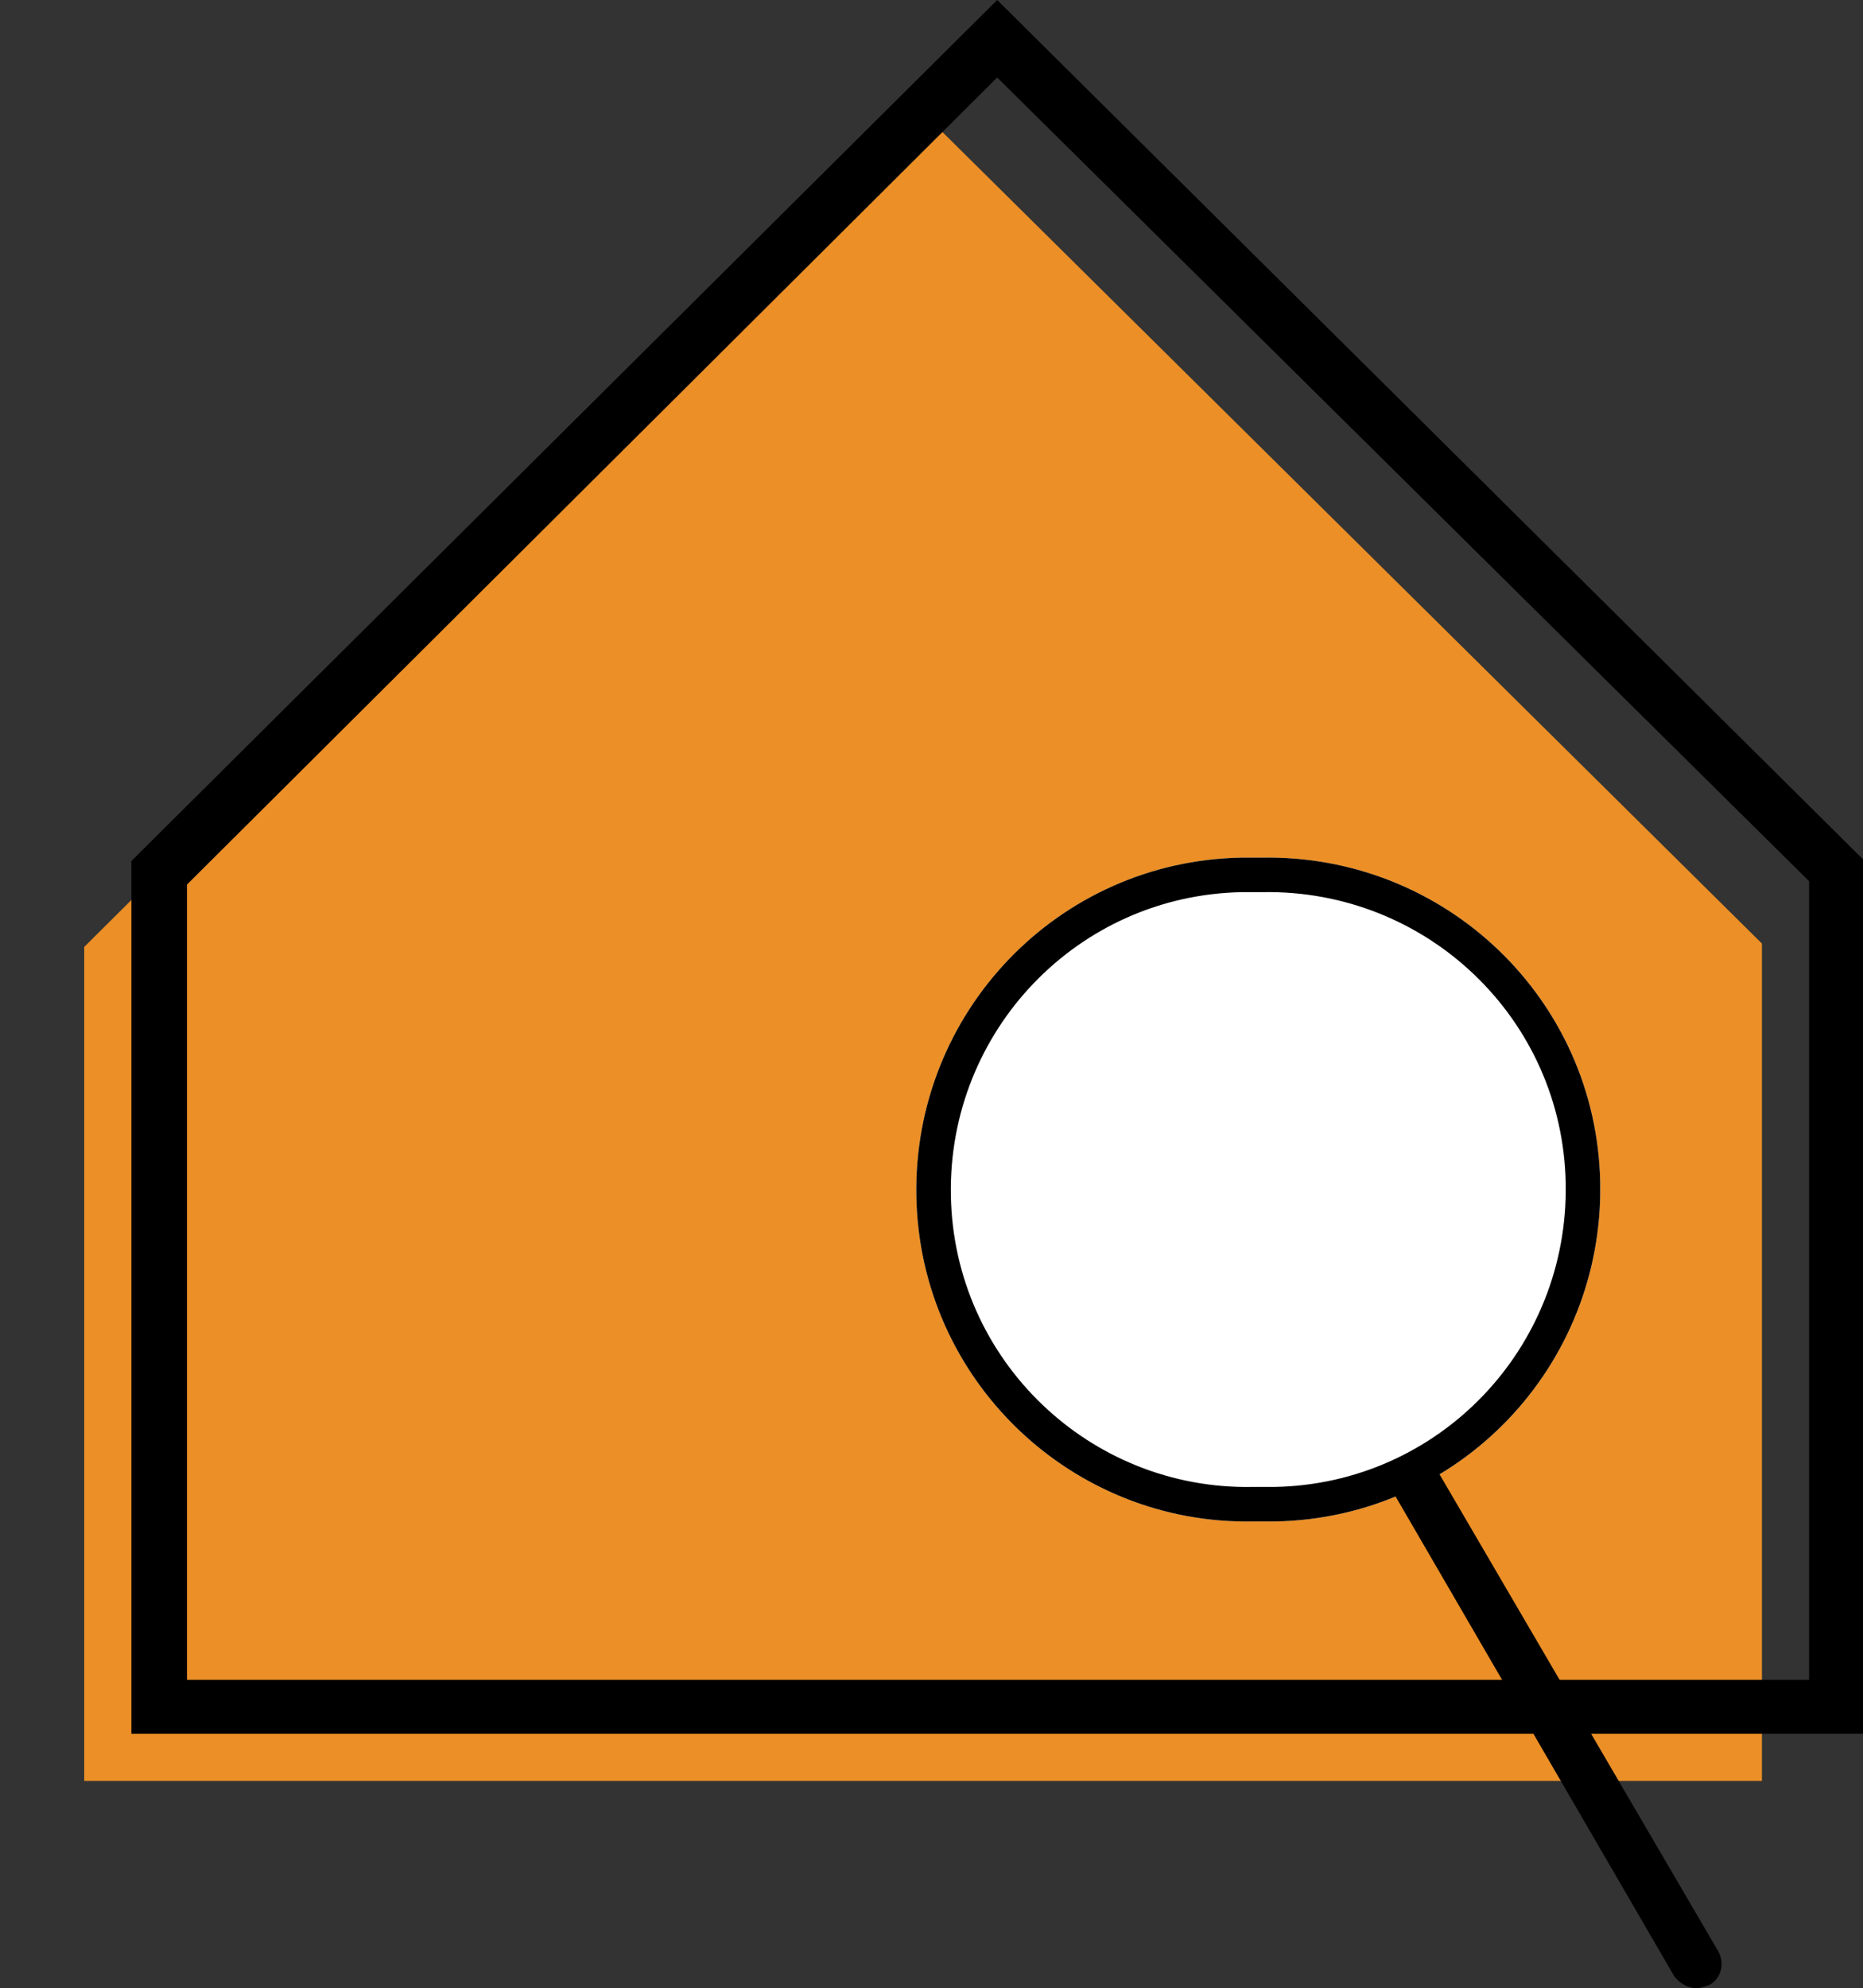 <?xml version="1.0" encoding="utf-8"?>
<!-- Generator: Adobe Illustrator 23.0.4, SVG Export Plug-In . SVG Version: 6.00 Build 0)  -->
<svg version="1.1" id="Laag_1" xmlns="http://www.w3.org/2000/svg" xmlns:xlink="http://www.w3.org/1999/xlink" x="0px" y="0px"
	 viewBox="0 0 110.6 118" style="enable-background:new 0 0 110.6 118;" xml:space="preserve">
<rect x="0" y="0" width="110.6" height="118" fill="#333333" stroke="none"/>
<style type="text/css">
	.st0{clip-path:url(#SVGID_2_);}
	.st1{clip-path:url(#SVGID_4_);}
	.st2{clip-path:url(#SVGID_6_);}
	.st3{clip-path:url(#SVGID_8_);}
	.st4{clip-path:url(#SVGID_10_);}
	.st5{fill:#EB8F26;}
	.st6{fill:#000000;}
	.st7{clip-path:url(#SVGID_12_);}
	.st8{clip-path:url(#SVGID_14_);}
	.st9{clip-path:url(#SVGID_16_);}
	.st10{clip-path:url(#SVGID_18_);}
	.st11{clip-path:url(#SVGID_20_);}
	.st12{fill:#FFFFFF;}
	.st13{clip-path:url(#SVGID_22_);}
	.st14{fill:none;stroke:#000000;stroke-width:4.1;stroke-miterlimit:10;}
	.st15{fill:#000000;}
</style>
<title>middel 3</title>
<g>
	<g id="Laag_1-2">
		<g>
			<defs>
				<polygon id="SVGID_1_" points="5,105.7 5,56.2 54.8,6.7 104.6,56 104.6,105.7 				"/>
			</defs>
			<clipPath id="SVGID_2_">
				<use xlink:href="#SVGID_1_"  style="overflow:visible;"/>
			</clipPath>
			<g class="st0">
				<g>
					<defs>
						<rect id="SVGID_3_" x="-237" y="-499.3" width="1024" height="3220"/>
					</defs>
					<clipPath id="SVGID_4_">
						<use xlink:href="#SVGID_3_"  style="overflow:visible;"/>
					</clipPath>
					<g class="st1">
						<g>
							<g>
								<defs>
									<rect id="SVGID_5_" x="4" y="6.7" width="101" height="99"/>
								</defs>
								<clipPath id="SVGID_6_">
									<use xlink:href="#SVGID_5_"  style="overflow:visible;"/>
								</clipPath>
								<g class="st2">
									<g>
										<defs>
											<rect id="SVGID_7_" x="5" y="6.7" width="99.6" height="99"/>
										</defs>
										<clipPath id="SVGID_8_">
											<use xlink:href="#SVGID_7_"  style="overflow:visible;"/>
										</clipPath>
										<g class="st3">
											<g>
												<defs>
													<rect id="SVGID_9_" x="5" y="6.7" width="100" height="99"/>
												</defs>
												<clipPath id="SVGID_10_">
													<use xlink:href="#SVGID_9_"  style="overflow:visible;"/>
												</clipPath>
												<g class="st4">
													<rect y="1.7" class="st5" width="109.6" height="109"/>
												</g>
											</g>
										</g>
									</g>
								</g>
							</g>
						</g>
					</g>
				</g>
			</g>
		</g>
		<path class="st6" d="M110.6,102.9H7.8V51.1L59.2,0l51.4,51V102.9z M11.1,99.7h96.3V52.3L59.2,4.6L11.1,52.5V99.7z"/>
		<g>
			<defs>
				<path id="SVGID_11_" d="M74.5,50.9h0.4c10.9-0.2,19.9,8.4,20.1,19.3c0.2,10.9-8.4,19.9-19.3,20.1c-0.3,0-0.6,0-0.9,0h-0.4
					C63.6,90.5,54.6,81.9,54.4,71c-0.2-10.9,8.4-19.9,19.3-20.1C73.9,50.9,74.2,50.9,74.5,50.9z"/>
			</defs>
			<clipPath id="SVGID_12_">
				<use xlink:href="#SVGID_11_"  style="overflow:visible;"/>
			</clipPath>
			<g class="st7">
				<g>
					<defs>
						<rect id="SVGID_13_" x="-237" y="-499.3" width="1024" height="3220"/>
					</defs>
					<clipPath id="SVGID_14_">
						<use xlink:href="#SVGID_13_"  style="overflow:visible;"/>
					</clipPath>
					<g class="st8">
						<g>
							<g>
								<defs>
									<rect id="SVGID_15_" x="34" y="29.7" width="82" height="82"/>
								</defs>
								<clipPath id="SVGID_16_">
									<use xlink:href="#SVGID_15_"  style="overflow:visible;"/>
								</clipPath>
								<g class="st9">
									<g>
										<defs>
											<path id="SVGID_17_" d="M74.5,50.9h0.4c10.9-0.2,19.9,8.4,20.1,19.3c0.2,10.9-8.4,19.9-19.3,20.1c-0.3,0-0.6,0-0.9,0
												h-0.4C63.6,90.5,54.6,81.9,54.4,71c-0.2-10.9,8.4-19.9,19.3-20.1C73.9,50.9,74.2,50.9,74.5,50.9z"/>
										</defs>
										<clipPath id="SVGID_18_">
											<use xlink:href="#SVGID_17_"  style="overflow:visible;"/>
										</clipPath>
										<g class="st10">
											<g>
												<defs>
													<rect id="SVGID_19_" x="54" y="50.7" width="41" height="40"/>
												</defs>
												<clipPath id="SVGID_20_">
													<use xlink:href="#SVGID_19_"  style="overflow:visible;"/>
												</clipPath>
												<g class="st11">
													<path class="st12" d="M74.5,50.9h0.4c10.9-0.2,19.9,8.4,20.1,19.3c0.2,10.9-8.4,19.9-19.3,20.1c-0.3,0-0.6,0-0.9,0
														h-0.4C63.6,90.5,54.6,81.9,54.4,71c-0.2-10.9,8.4-19.9,19.3-20.1C73.9,50.9,74.2,50.9,74.5,50.9z"/>
												</g>
											</g>
										</g>
									</g>
									<g>
										<defs>
											<rect id="SVGID_21_" x="54" y="50.7" width="41" height="40"/>
										</defs>
										<clipPath id="SVGID_22_">
											<use xlink:href="#SVGID_21_"  style="overflow:visible;"/>
										</clipPath>
										<g class="st13">
											<path class="st14" d="M74.5,50.9h0.4c10.9-0.2,19.9,8.4,20.1,19.3c0.2,10.9-8.4,19.9-19.3,20.1c-0.3,0-0.6,0-0.9,0h-0.4
												C63.6,90.5,54.6,81.9,54.4,71c-0.2-10.9,8.4-19.9,19.3-20.1C73.9,50.9,74.2,50.9,74.5,50.9z"/>
										</g>
									</g>
								</g>
							</g>
						</g>
					</g>
				</g>
			</g>
		</g>
		<path class="st15" d="M100.7,118c-0.5,0-1-0.3-1.3-0.7L82.9,88.9c-0.4-0.7-0.2-1.6,0.5-2c0.7-0.4,1.6-0.2,2,0.5l16.6,28.4
			c0.4,0.7,0.2,1.6-0.5,2C101.2,117.9,101,118,100.7,118z"/>
	</g>
</g>
</svg>
